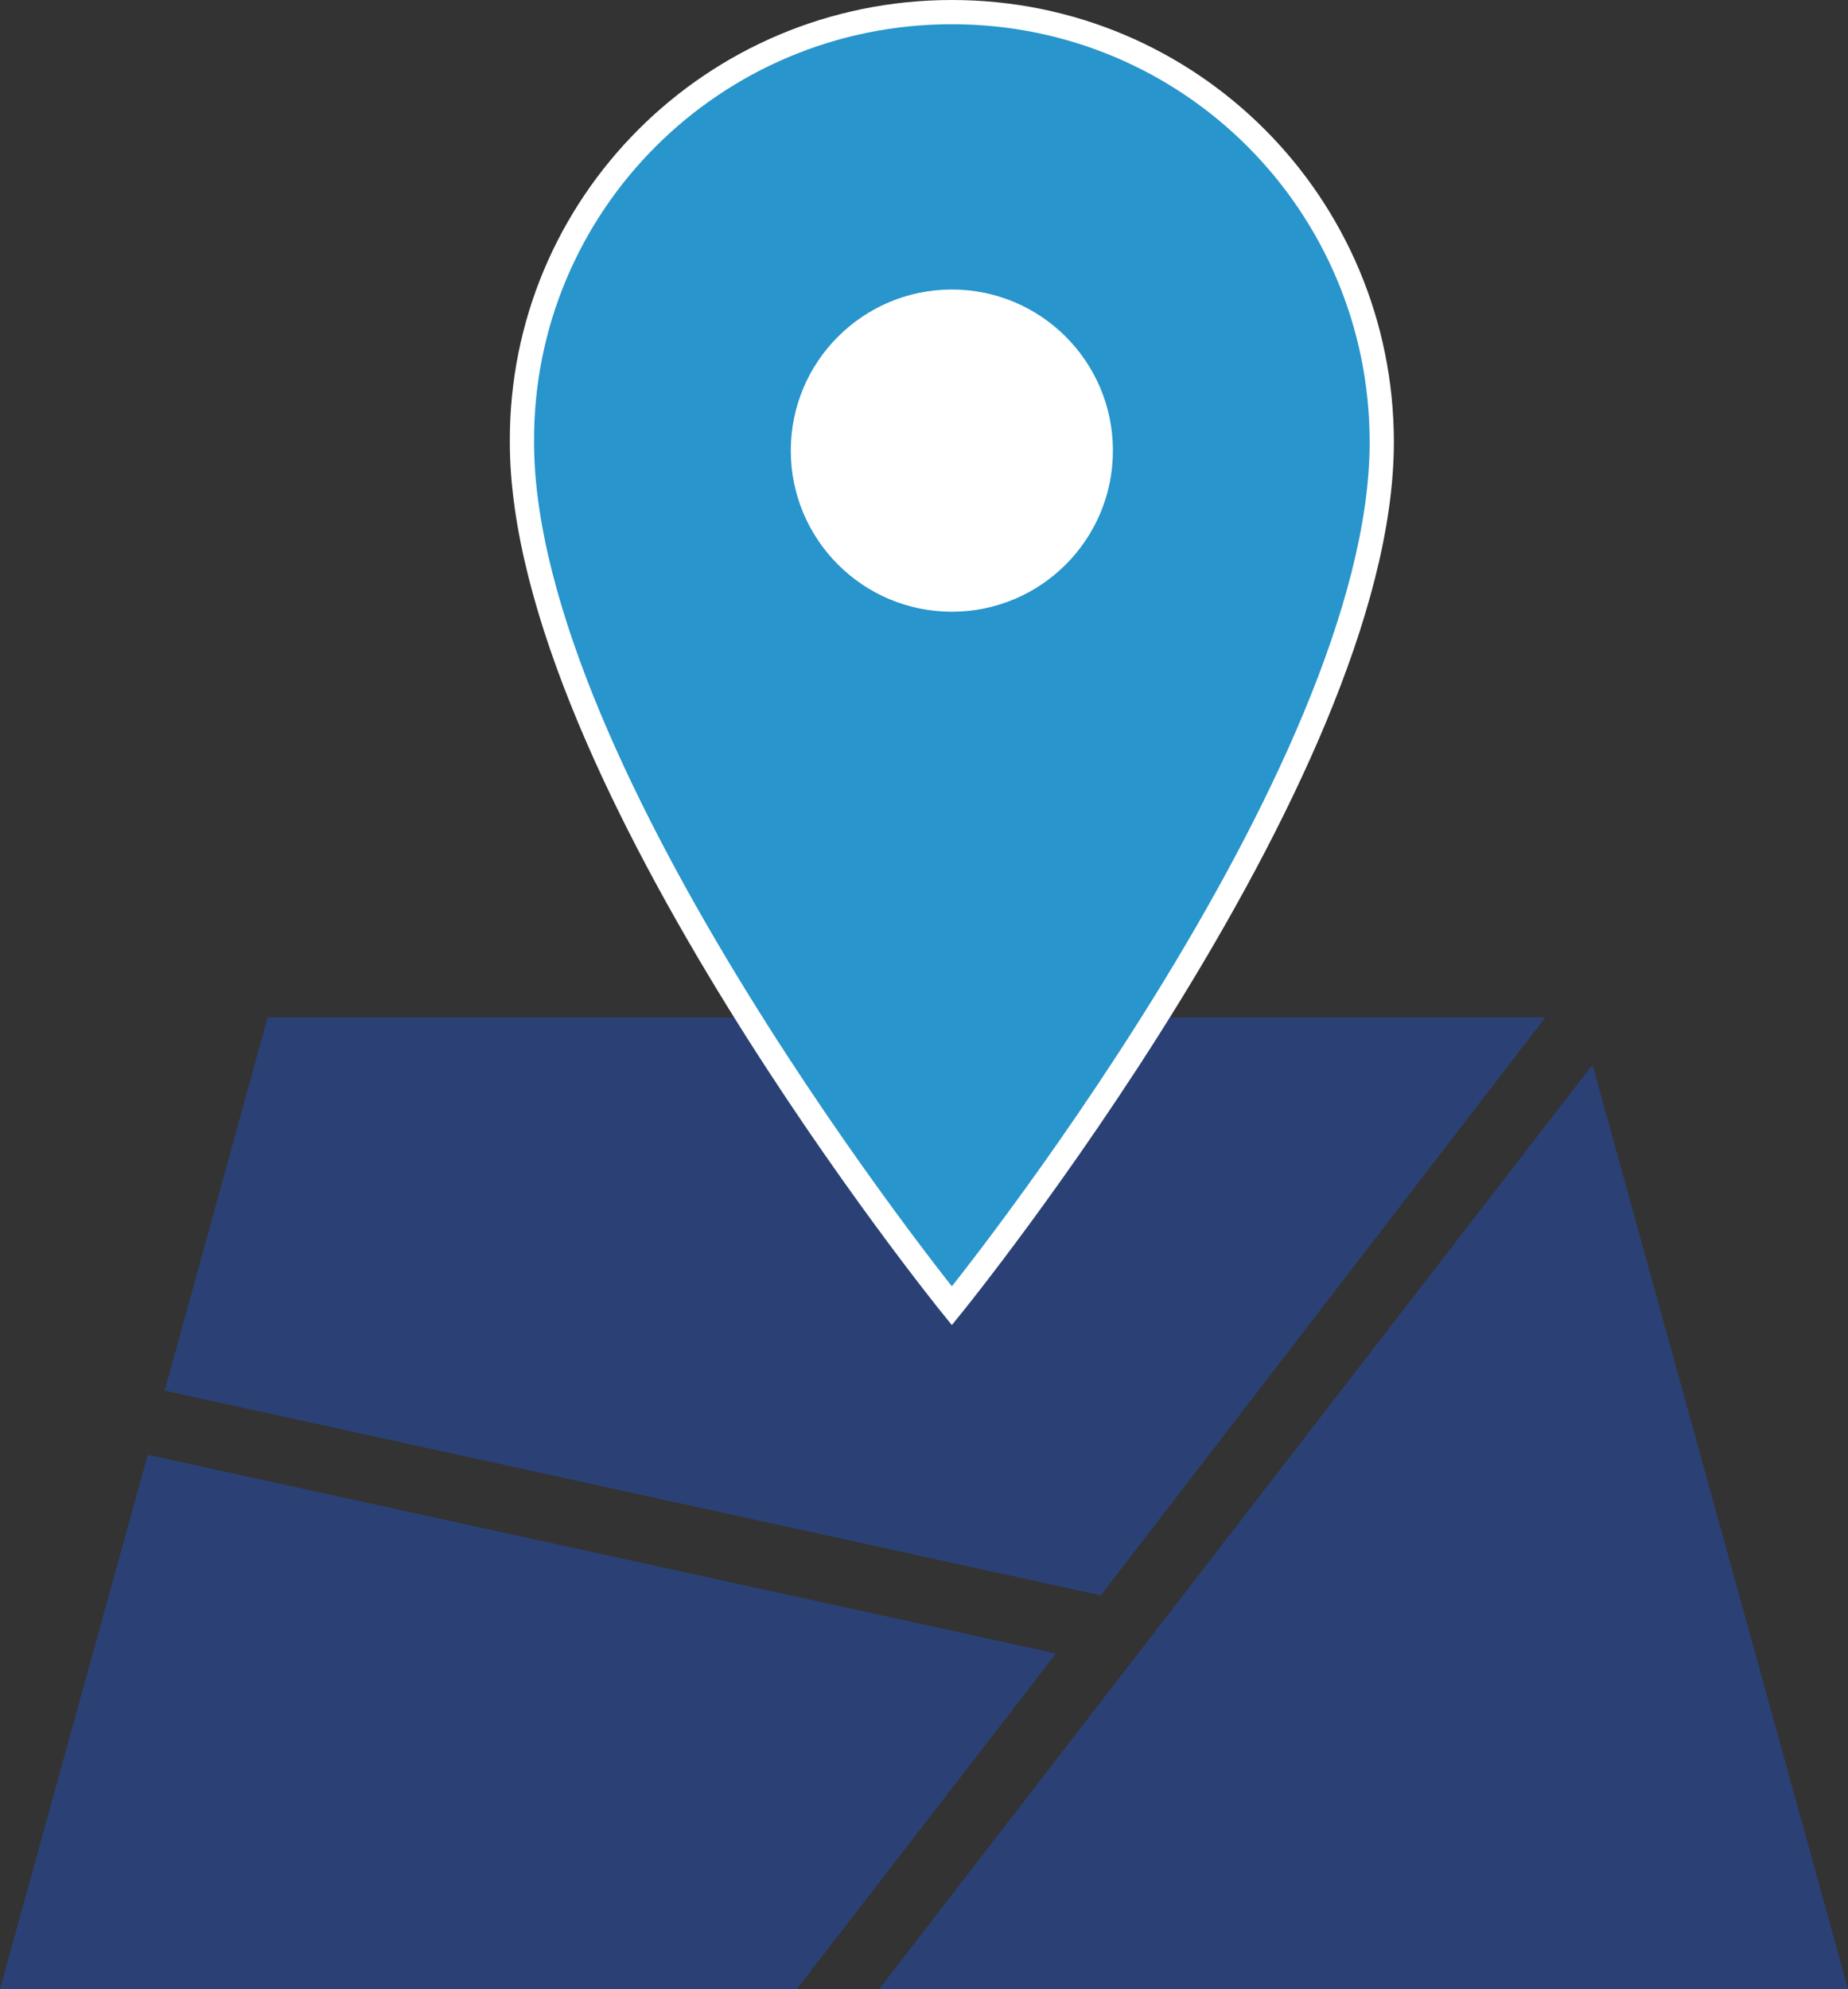 <?xml version="1.0" encoding="utf-8"?>
<!-- Generator: Adobe Illustrator 23.0.1, SVG Export Plug-In . SVG Version: 6.00 Build 0)  -->
<svg version="1.1" id="Layer_1" xmlns="http://www.w3.org/2000/svg" xmlns:xlink="http://www.w3.org/1999/xlink" x="0px" y="0px"
	 viewBox="0 0 152.6 164.2" style="enable-background:new 0 0 152.6 164.2;" xml:space="preserve">
<rect x="0" y="0" width="152.6" height="164.2" fill="#333333" stroke="none"/>
<style type="text/css">
	.st0{fill:#2B4175;}
	.st1{fill:#2895CC;stroke:#FFFFFF;stroke-width:2;stroke-miterlimit:10;}
	.st2{fill:#FFFFFF;}
</style>
<g>
	<polygon class="st0" points="12.2,120.1 0,164.2 65.8,164.2 87.2,136.5 	"/>
	<polygon class="st0" points="127.6,84 22.1,84 13.6,114.8 90.9,131.7 	"/>
	<polygon class="st0" points="131.5,87.9 72.6,164.2 152.6,164.2 	"/>
	<g>
		<path class="st1" d="M78.6,107.8c0,0-35.5-43.8-35.5-71.3C43,16.9,58.9,1,78.6,1s35.5,15.9,35.5,35.5
			C114.1,64.1,78.6,107.8,78.6,107.8z"/>
		<circle class="st2" cx="78.6" cy="37.2" r="13.3"/>
	</g>
</g>
</svg>
